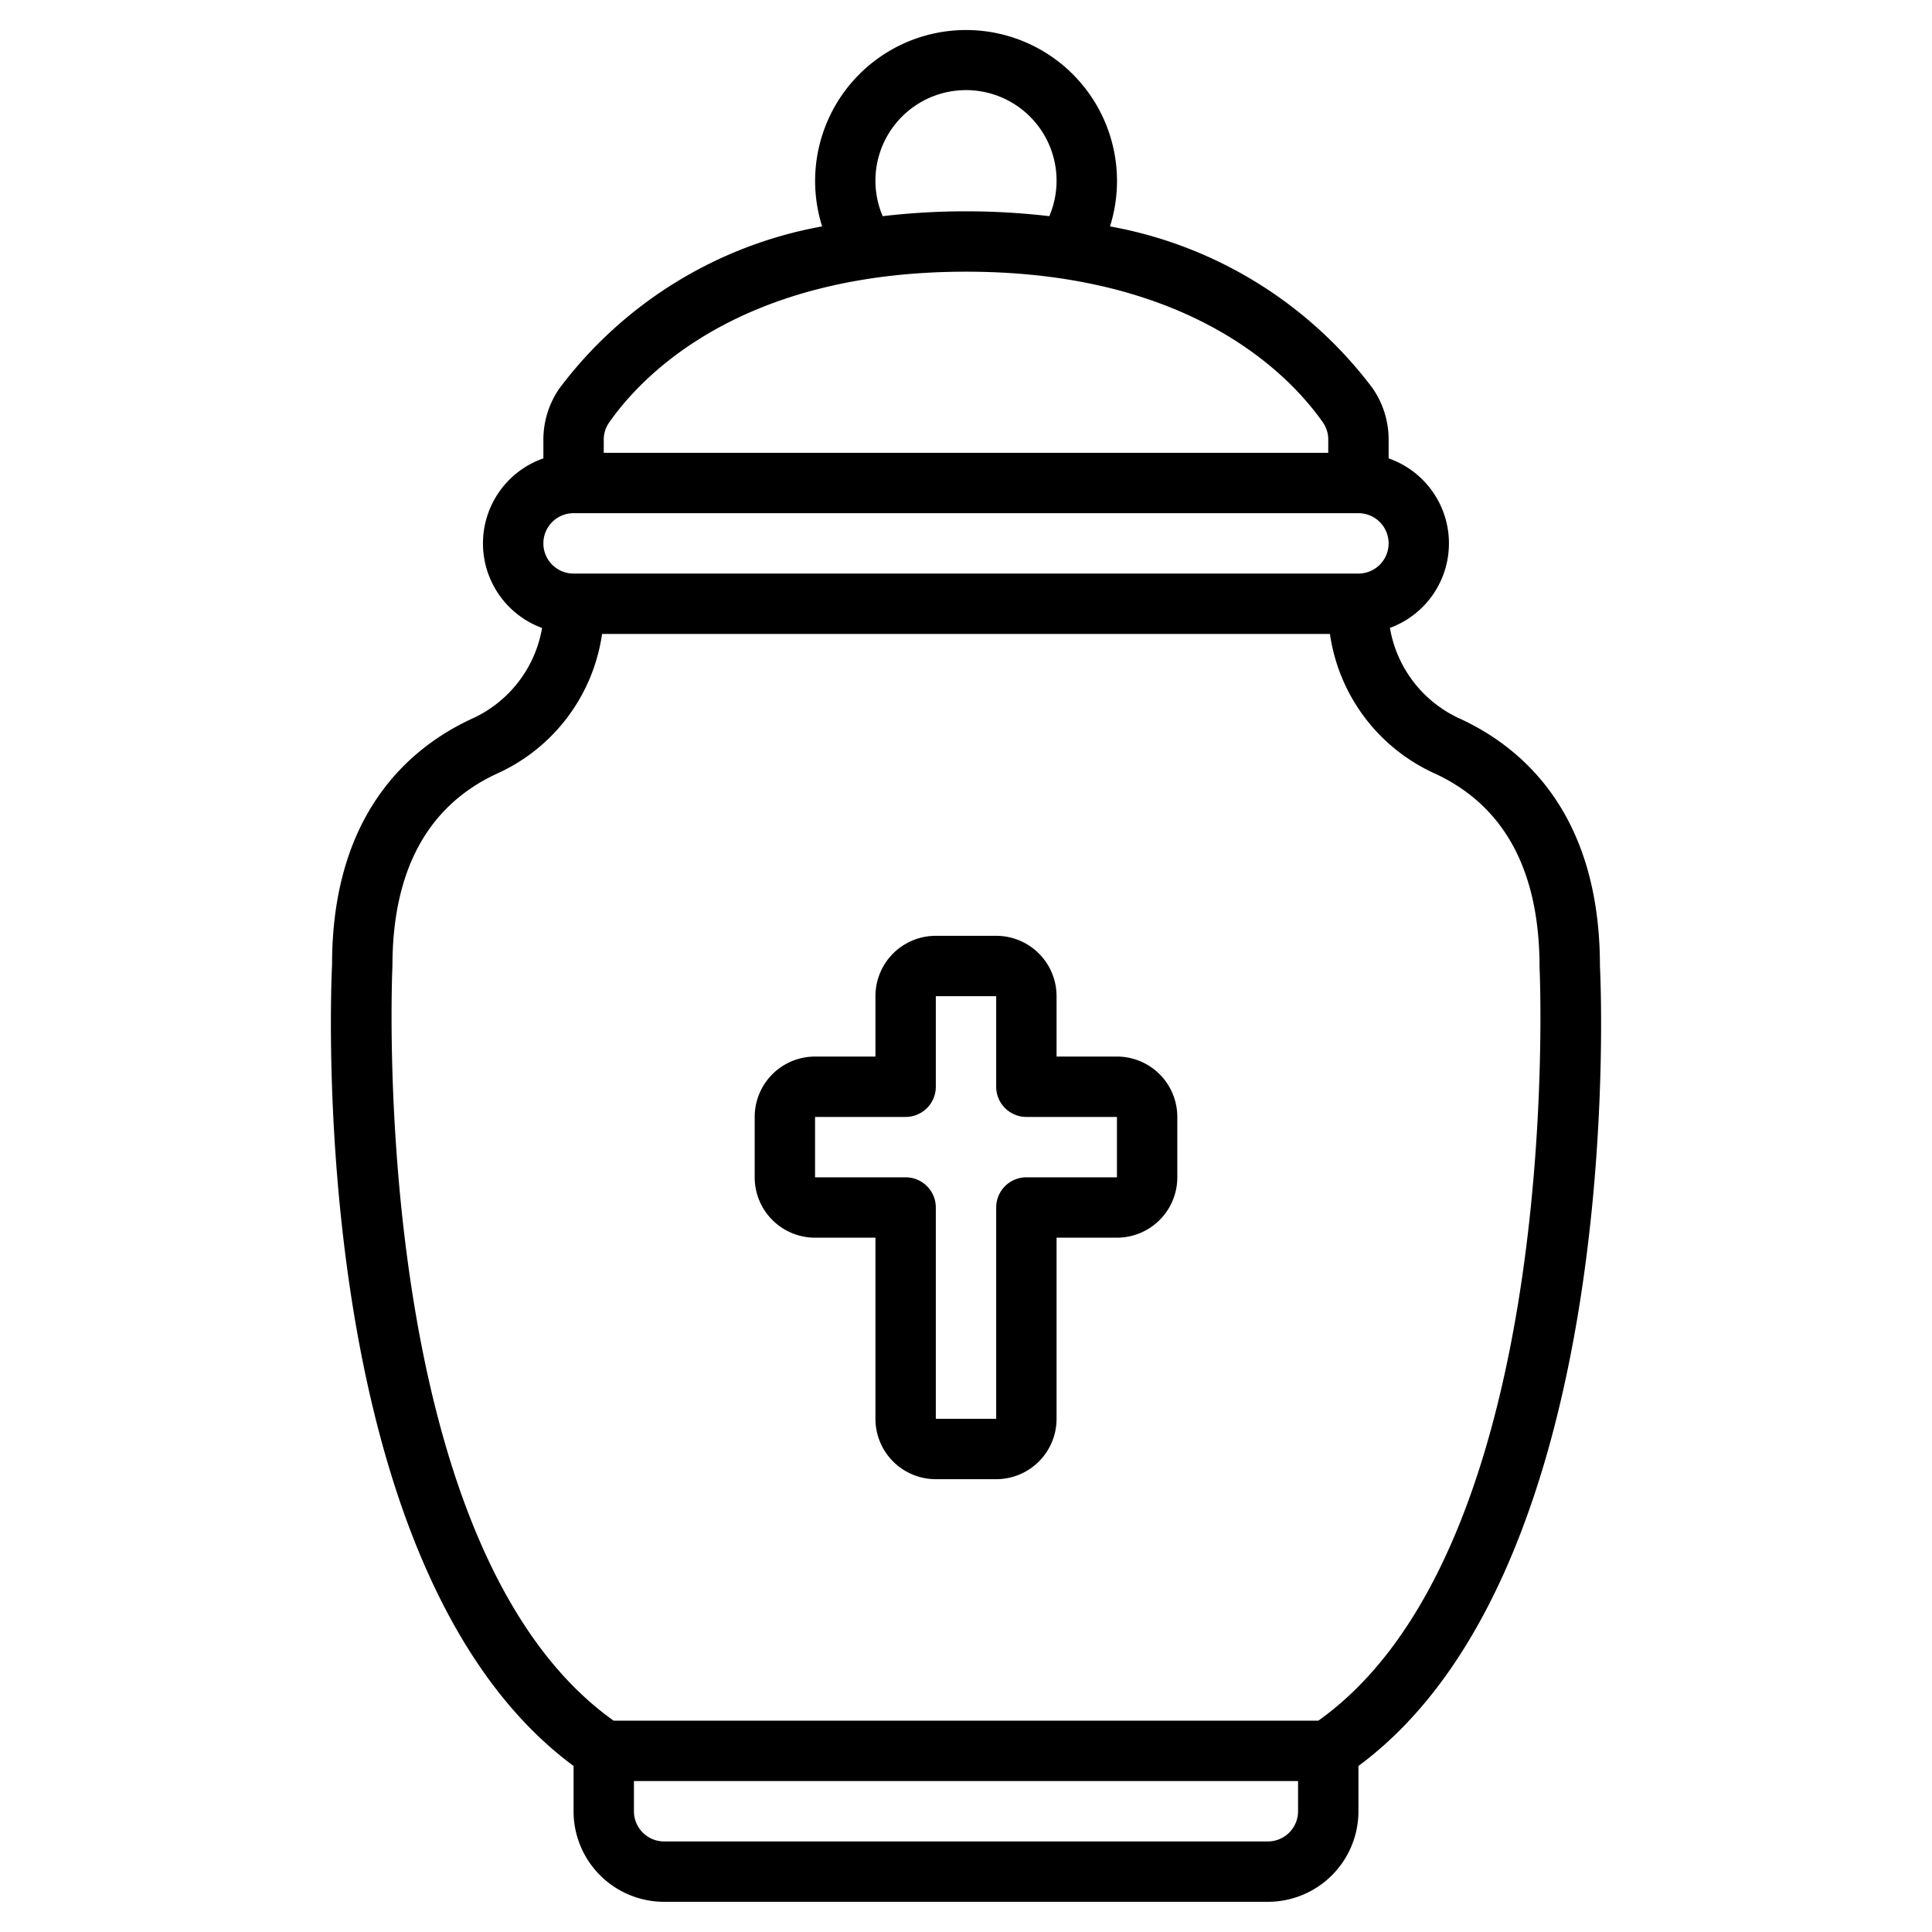 <?xml version="1.0" encoding="UTF-8"?>
<svg xmlns="http://www.w3.org/2000/svg" viewBox="0 0 64 64" width="512" height="512"><g id="Artboard_01" data-name="Artboard 01"><path d="M19,58.5V60a3,3,0,0,0,3,3H42a3,3,0,0,0,3-3V58.5c8.883-6.569,8.04-25.727,8-26.5,0-4.98-2.5-7.195-4.6-8.176A4.049,4.049,0,0,1,46.043,20.8,2.983,2.983,0,0,0,46,15.184v-.616a2.984,2.984,0,0,0-.53-1.706,13.978,13.978,0,0,0-8.7-5.362,5,5,0,1,0-9.536,0,13.973,13.973,0,0,0-8.7,5.363A2.979,2.979,0,0,0,18,14.568v.616a2.983,2.983,0,0,0-.043,5.618A4.049,4.049,0,0,1,15.6,23.824c-2.1.981-4.6,3.2-4.6,8.126C10.96,32.776,10.117,51.935,19,58.5ZM43,60a1,1,0,0,1-1,1H22a1,1,0,0,1-1-1V59H43ZM29,6a3,3,0,1,1,5.76,1.161,23.738,23.738,0,0,0-5.52,0A3,3,0,0,1,29,6Zm-8.827,8.005C21.219,12.5,24.467,9,32,9s10.781,3.5,11.827,5a.984.984,0,0,1,.173.564V15H20v-.432A.979.979,0,0,1,20.173,14.005ZM19,17H45a1,1,0,0,1,0,2H19a1,1,0,0,1,0-2ZM13,32c0-3.154,1.16-5.3,3.447-6.365A6.01,6.01,0,0,0,19.944,21H44.056a6.01,6.01,0,0,0,3.5,4.635C49.84,26.705,51,28.846,51,32.05c.01.192.852,19.133-7.329,24.95H20.328C12.154,51.189,12.989,32.242,13,32Z"/><path d="M27,41h2v6a2,2,0,0,0,2,2h2a2,2,0,0,0,2-2V41h2a2,2,0,0,0,2-2V37a2,2,0,0,0-2-2H35V33a2,2,0,0,0-2-2H31a2,2,0,0,0-2,2v2H27a2,2,0,0,0-2,2v2A2,2,0,0,0,27,41Zm0-4h3a1,1,0,0,0,1-1V33h2v3a1,1,0,0,0,1,1h3v2H34a1,1,0,0,0-1,1v7H31V40a1,1,0,0,0-1-1H27Z"/></g></svg>
